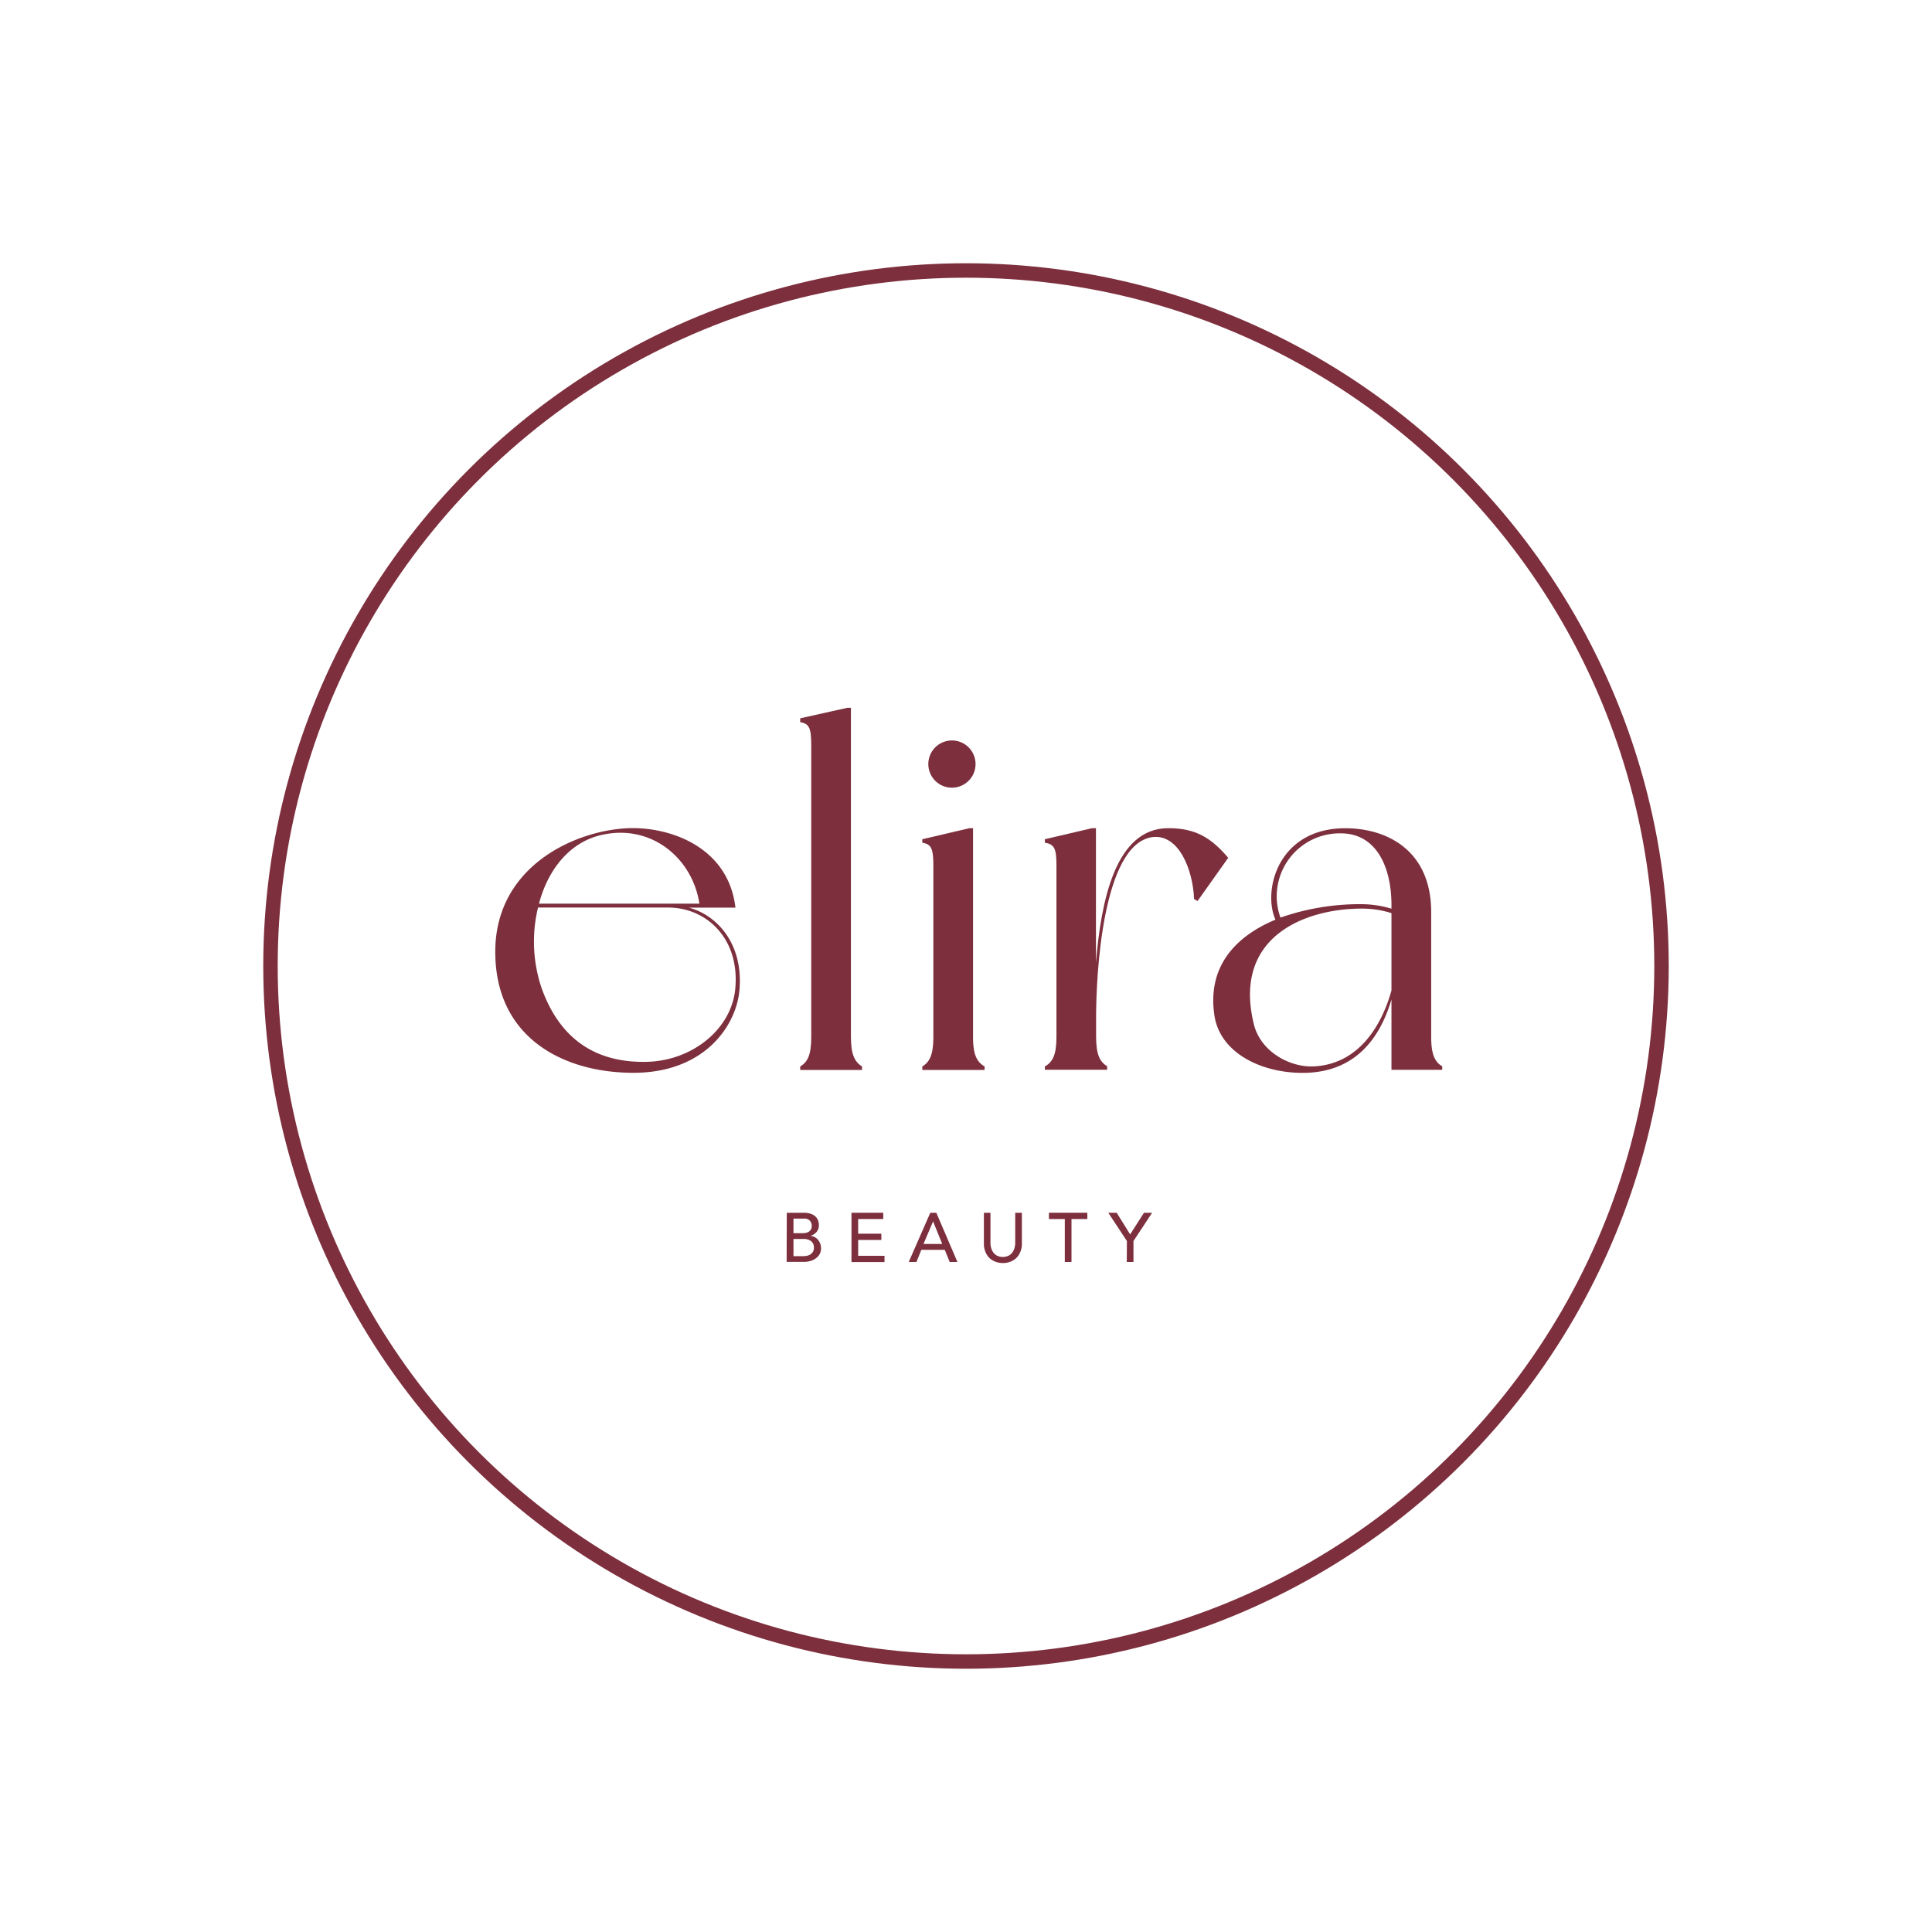 <svg id="Layer_1" data-name="Layer 1" xmlns="http://www.w3.org/2000/svg" viewBox="0 0 500 500"><defs><style>.cls-1{fill:#7d2f3d;}.cls-2{fill:none;stroke:#7d2f3d;stroke-miterlimit:10;stroke-width:3.74px;}</style></defs><path class="cls-1" d="M191.37,256.19c-.78,9.23-9,21.45-27.43,21.45-17.94,0-35.23-8.84-35.75-30.29-.65-22.49,19.76-32.24,34.06-33,11.05-.52,26.26,4.81,28.08,20.54H178.24C185.65,236.82,192.41,244.36,191.37,256.19Zm-18.46-21.32H139.24a37.54,37.54,0,0,0,.91,20.8C145,269.32,154.71,275.3,168,274.78c11.18-.52,20.93-8.19,22.23-18.33C191.76,242.93,182.79,234.87,172.91,234.87Zm-33.41-1H181c-1.69-11.31-11.83-20.41-24.57-17.94C147.56,217.58,141.84,225,139.5,233.83Z"/><path class="cls-1" d="M223.09,276v.91h-16V276c2-1.17,2.86-3.12,2.86-7.67V193.14c0-4.55-.39-5.85-2.86-6.24v-1l12.22-2.73h.91v85.15C220.23,272.83,221.14,274.78,223.09,276Z"/><path class="cls-1" d="M254.81,276v.91H238.69V276c1.95-1.17,2.86-3.12,2.86-7.67V224.34c0-4.55-.39-5.85-2.86-6.24v-.91l12.22-2.86h.91v53.95C251.82,272.83,252.73,274.78,254.81,276Zm-14.56-78.26a6.11,6.11,0,1,1,6.11,6.11A6.1,6.1,0,0,1,240.25,197.69Z"/><path class="cls-1" d="M317.86,222l-7.93,11.18-.91-.52c-.26-7.41-3.9-17-10.92-16-12.74,2-14.43,35.49-14.43,46.54v5.07c0,4.55.91,6.5,2.86,7.67v.91H270.41V276c2.08-1.17,3-3.12,3-7.67V224.34c0-4.55-.39-5.85-3-6.24v-.91l12.22-2.86h1v34.84c1.3-15.73,4.94-34.84,18.72-34.84C309.41,214.33,313.44,216.8,317.86,222Z"/><path class="cls-1" d="M373.24,276.86H360.11v-18.2c-3.38,11.44-10.53,19-23,19-10.66,0-21.06-5.07-22.75-14.43-2.21-13.26,5.72-21.06,15.73-25.22-3.38-7.54.65-23.66,18.07-23.66,10.79,0,22.23,5.72,22.23,21.71v32.24c0,4.55.91,6.5,2.86,7.67Zm-13.13-20.54v-20a24.81,24.81,0,0,0-7.8-1.17c-14.17,0-33.41,7-27.82,29.9,1.69,7,9.23,11.31,15.73,10.92C351.53,275.3,357.51,265.68,360.11,256.32Zm-28.73-18.85A62.52,62.52,0,0,1,352.31,234a27.37,27.37,0,0,1,7.8,1.17v-.91c0-9.88-3.9-18.59-13.13-18.59A16.29,16.29,0,0,0,331.38,237.47Z"/><path class="cls-1" d="M203.62,313.86h4.43a5.79,5.79,0,0,1,1.54.2,3.54,3.54,0,0,1,1.22.58,2.61,2.61,0,0,1,.81,1,3.12,3.12,0,0,1,.3,1.41,2.62,2.62,0,0,1-.61,1.8,3.56,3.56,0,0,1-1.58,1v0a2.57,2.57,0,0,1,1.08.3,3,3,0,0,1,.87.68,3.3,3.3,0,0,1,.58,1,3.18,3.18,0,0,1,.22,1.21,3.24,3.24,0,0,1-.35,1.52,3.28,3.28,0,0,1-1,1.1,4.42,4.42,0,0,1-1.43.69,6.48,6.48,0,0,1-1.74.23h-4.38Zm1.73,5.29h2.36a3.93,3.93,0,0,0,.92-.1,2,2,0,0,0,.75-.33,1.77,1.77,0,0,0,.52-.6,1.91,1.91,0,0,0,.18-.88,1.94,1.94,0,0,0-.48-1.31,1.92,1.92,0,0,0-1.53-.56h-2.72Zm0,5.94h2.54a5.73,5.73,0,0,0,.87-.08,2.39,2.39,0,0,0,1.6-1,1.91,1.91,0,0,0,.28-1.1,2,2,0,0,0-.73-1.7,3.21,3.21,0,0,0-2-.57h-2.56Z"/><path class="cls-1" d="M220.36,313.86h8.23v1.62h-6.5v3.8h6v1.62h-6V325h6.82v1.62h-8.55Z"/><path class="cls-1" d="M240.76,313.86h1.56l5.46,12.74h-2l-1.28-3.15h-6.06l-1.26,3.15h-2Zm3.09,8.08-2.37-5.85h0L239,321.94Z"/><path class="cls-1" d="M256.33,313.86v7.81a4.83,4.83,0,0,0,.16,1.23,3.62,3.62,0,0,0,.54,1.18,2.81,2.81,0,0,0,1,.88,3.43,3.43,0,0,0,3,0,2.81,2.81,0,0,0,1-.88,3.42,3.42,0,0,0,.54-1.18,4.86,4.86,0,0,0,.17-1.23v-7.81h1.72v8.08a5.14,5.14,0,0,1-.38,2,4.68,4.68,0,0,1-1,1.57,4.47,4.47,0,0,1-1.56,1,5.2,5.2,0,0,1-2,.36,5.15,5.15,0,0,1-1.94-.36,4.51,4.51,0,0,1-1.57-1,4.84,4.84,0,0,1-1-1.57,5.32,5.32,0,0,1-.38-2v-8.08Z"/><path class="cls-1" d="M275.57,315.48h-4.11v-1.62h9.94v1.62h-4.1V326.6h-1.73Z"/><path class="cls-1" d="M291.64,321.17l-4.82-7.31H289l3.48,5.6,3.58-5.6h2.11l-4.83,7.31v5.43h-1.73Z"/><circle class="cls-2" cx="250" cy="250" r="180"/></svg>
